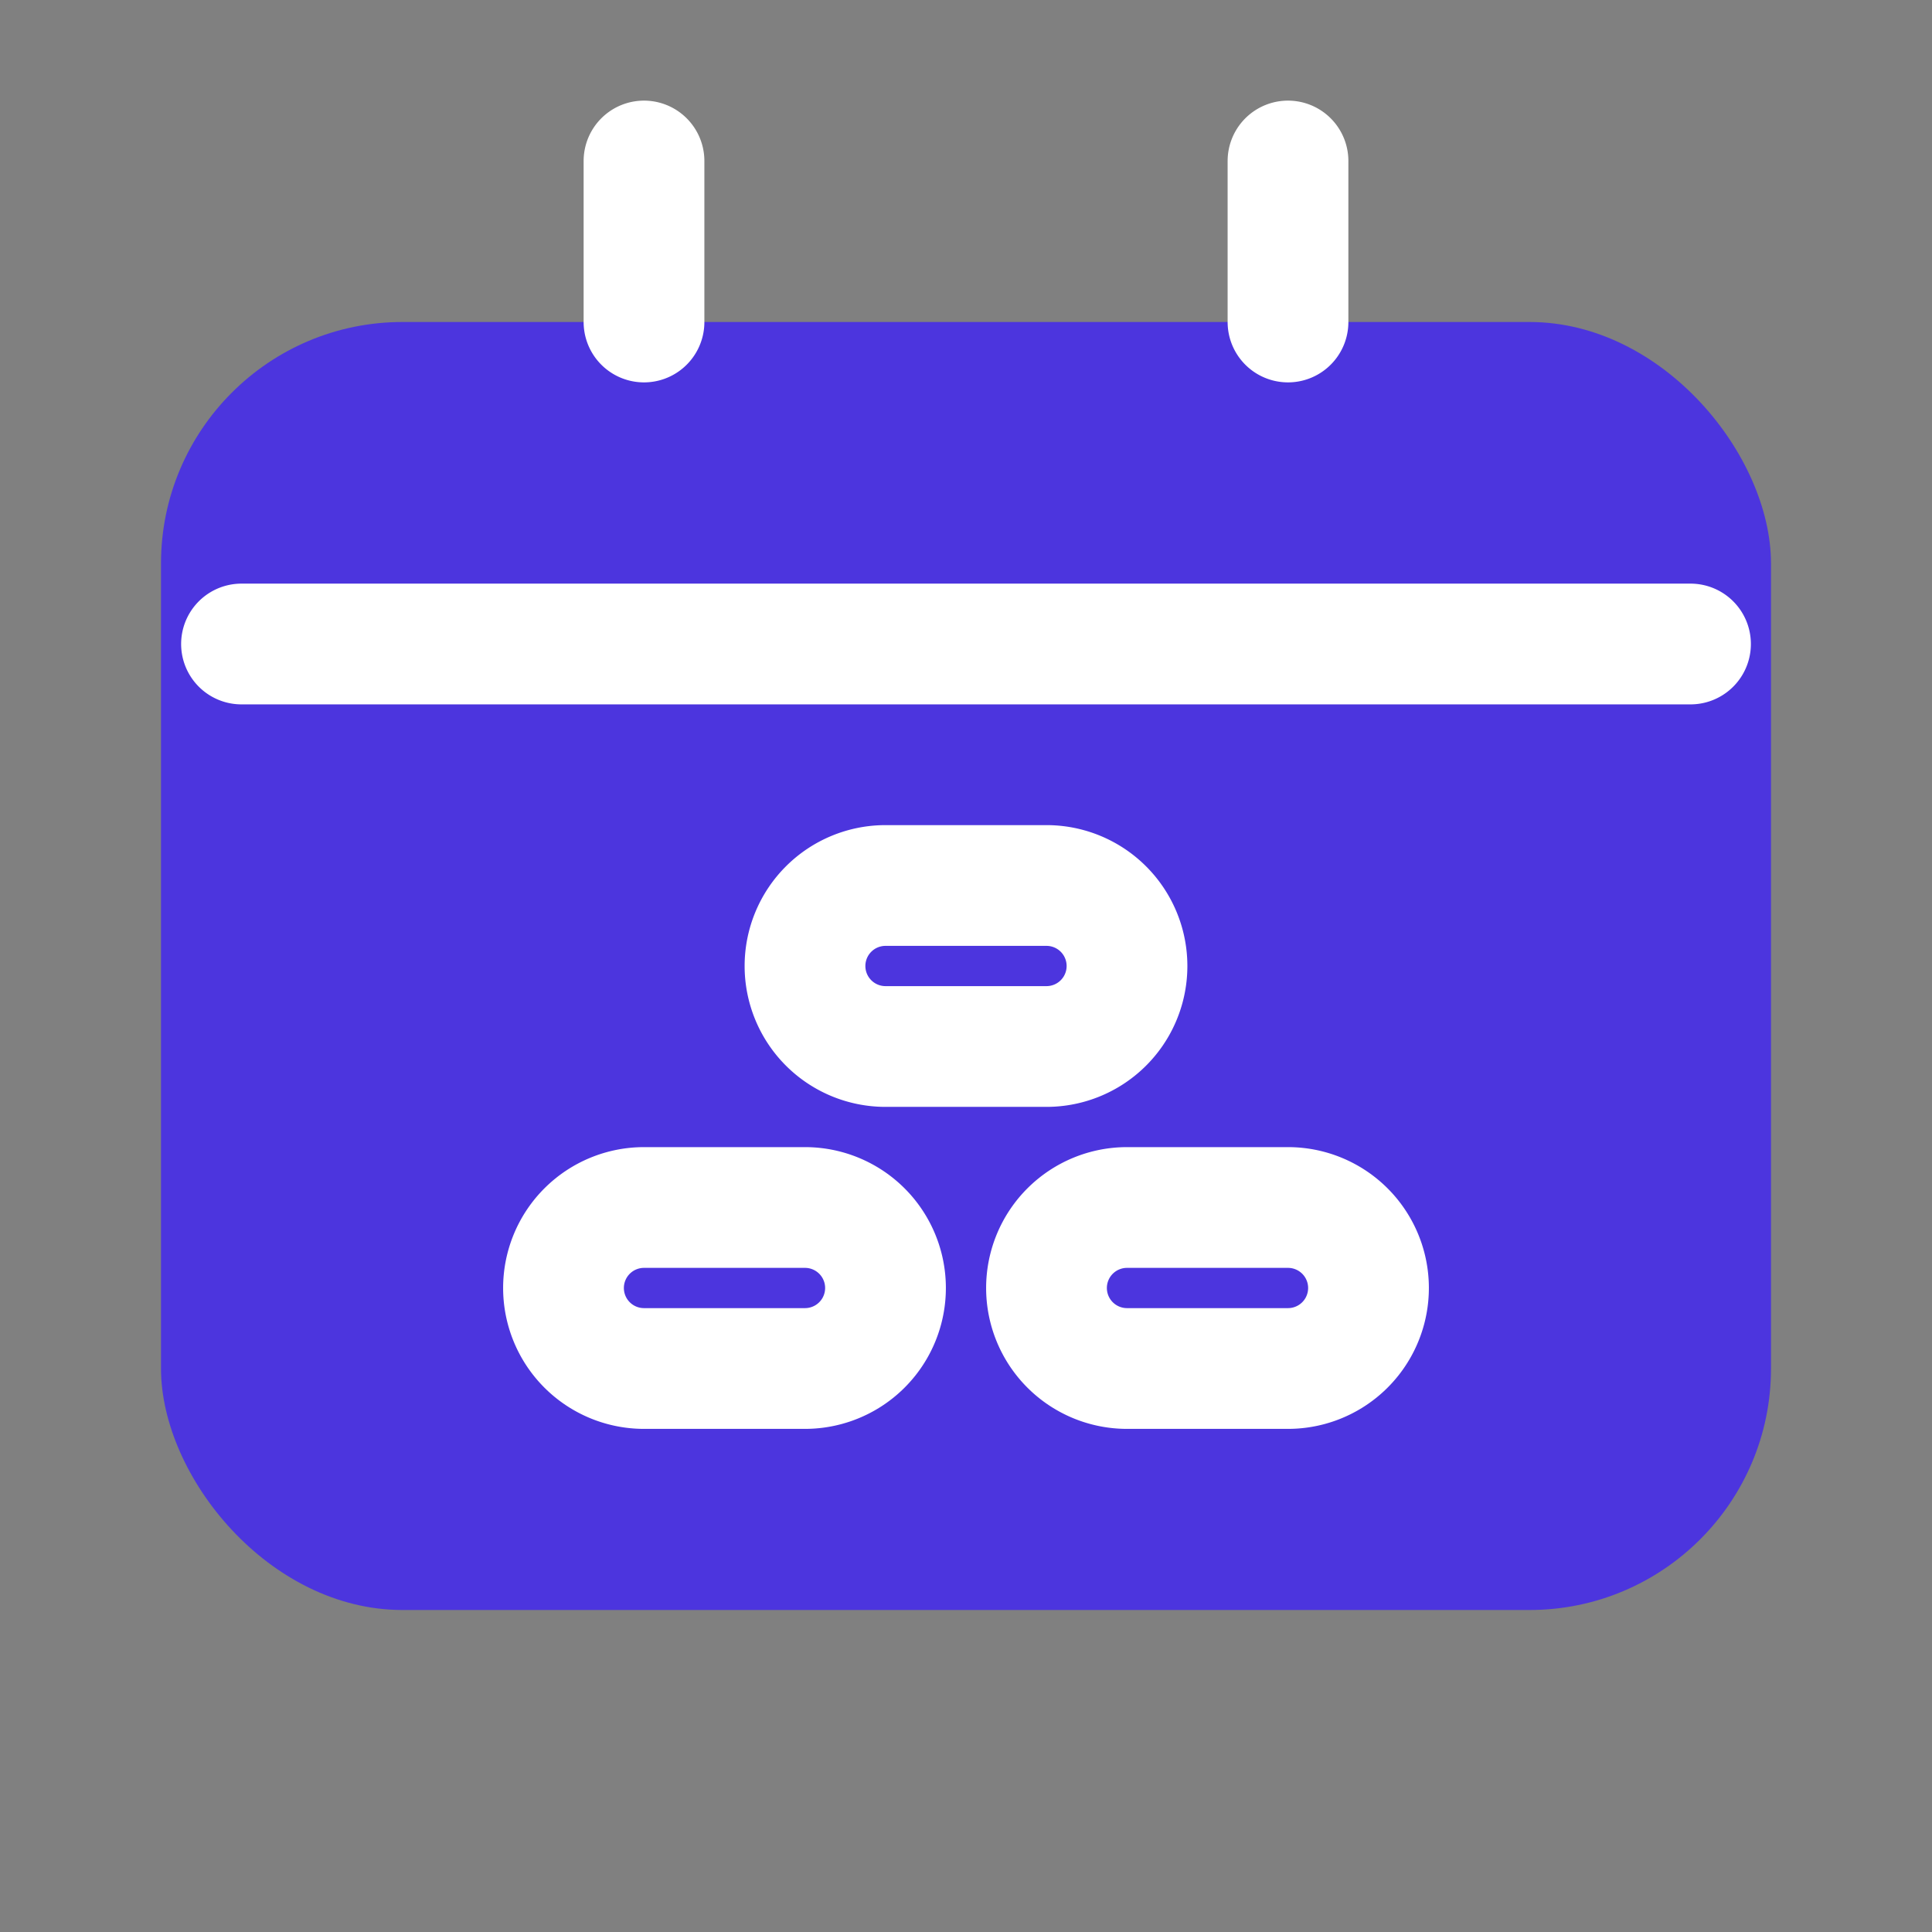 
<svg xmlns="http://www.w3.org/2000/svg" viewBox="0 0 24 24" width="24" height="24" fill="none">
  <rect x="0" y="0" width="24" height="24" fill="#808080" stroke="none"/>
  <rect width="20" height="16" x="2" y="4" rx="3" fill="#4C35DE" />
  <path d="M8 4V2m8 2V2M3 8h18M10 12a1 1 0 011-1h2a1 1 0 110 2h-2a1 1 0 01-1-1z" stroke="white" stroke-width="1.5" stroke-linecap="round" />
  <path d="M7 16a1 1 0 011-1h2a1 1 0 110 2H8a1 1 0 01-1-1z" stroke="white" stroke-width="1.5" stroke-linecap="round" />
  <path d="M13 16a1 1 0 011-1h2a1 1 0 110 2h-2a1 1 0 01-1-1z" stroke="white" stroke-width="1.5" stroke-linecap="round" />
</svg>
